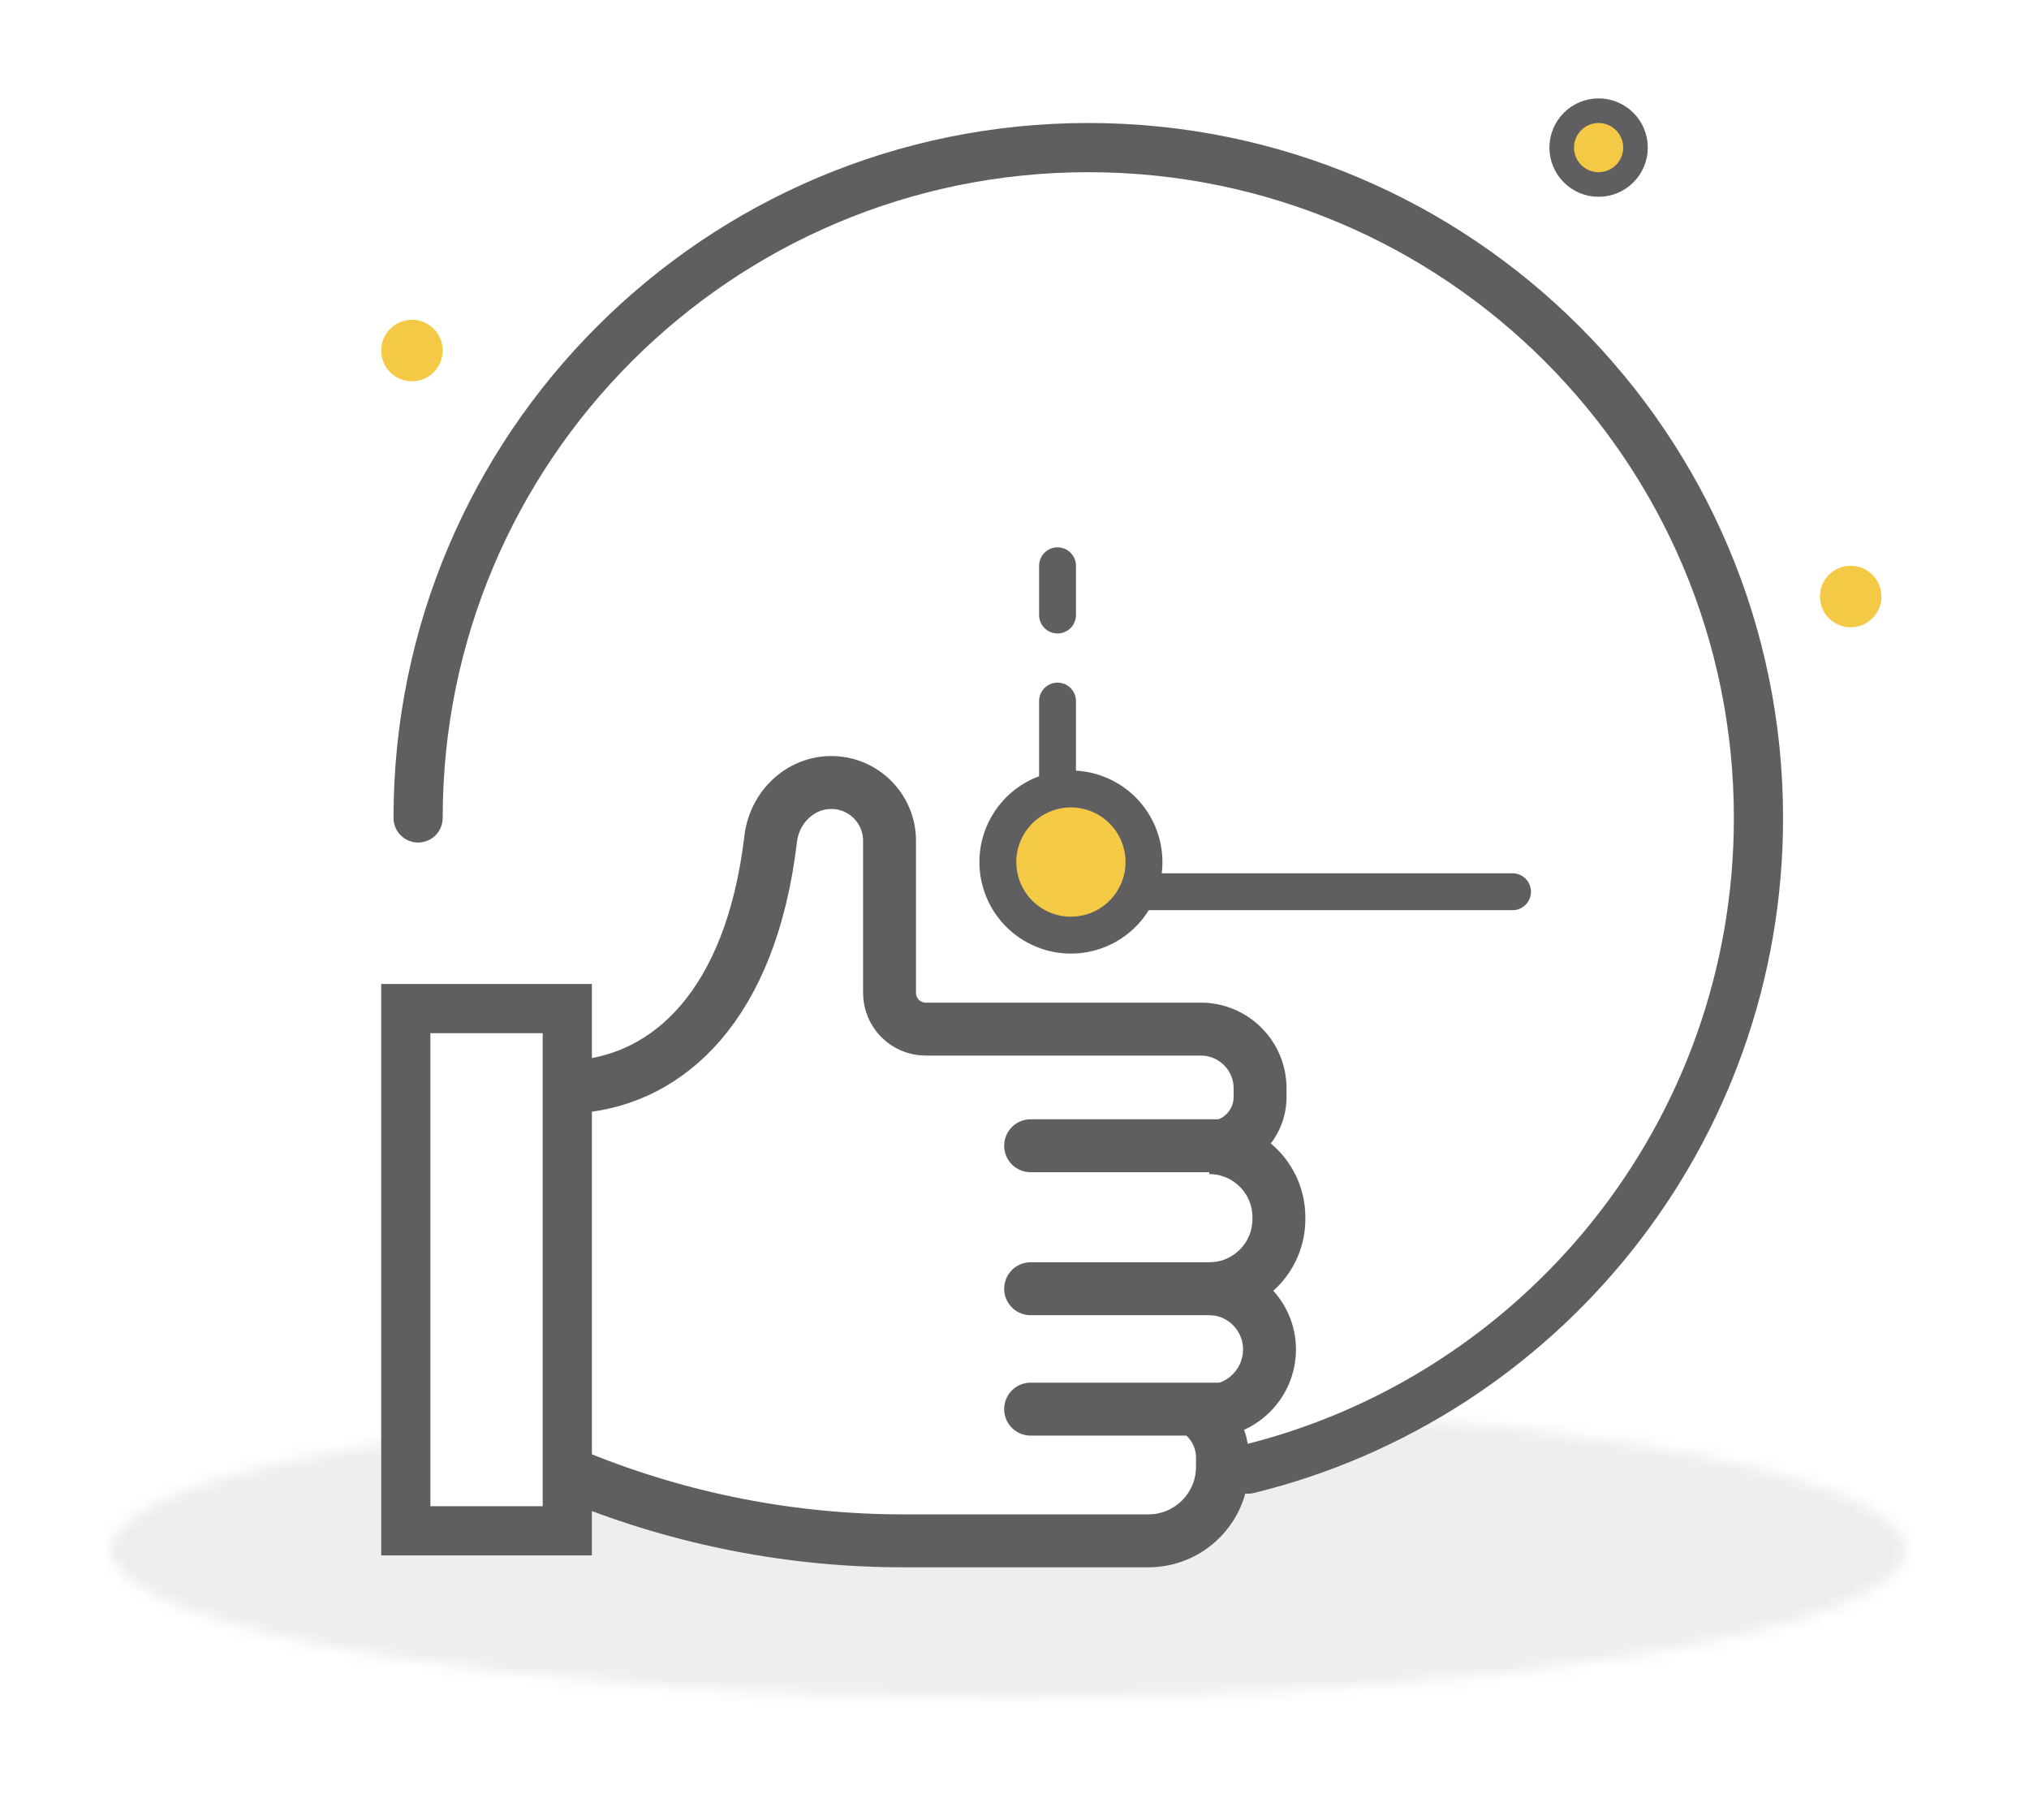 <svg width="165" height="148" viewBox="0 0 165 148" fill="none" xmlns="http://www.w3.org/2000/svg">
<rect width="165" height="148" fill="white"/>
<mask id="mask0" mask-type="alpha" maskUnits="userSpaceOnUse" x="9" y="114" width="146" height="25">
<ellipse cx="82" cy="126" rx="73" ry="12" fill="#EFEEEF"/>
</mask>
<g mask="url(#mask0)">
<path d="M75 125L48.5 120L40.5 125H36H33L31 115.5L-6.969 111V161.5L131.731 151L206.556 125L129.5 112.5L126.5 94.001V104L121 111L113 115.5L101.5 120L99 115.5L97.5 125H86H75Z" fill="#EFEEEF"/>
</g>
<path d="M99.26 93.153H83.811" stroke="#5F5E61" stroke-width="4.304" stroke-linecap="round"/>
<path d="M99.26 104.778H83.811" stroke="#5F5E61" stroke-width="4.304" stroke-linecap="round"/>
<path d="M99.26 114.568H83.811" stroke="#5F5E61" stroke-width="4.304" stroke-linecap="round"/>
<path d="M47.131 88.332C54.268 87.706 61.054 81.877 62.673 68.201C62.974 65.659 65.041 63.621 67.6 63.621V63.621C70.217 63.621 72.338 65.742 72.338 68.359V80.725C72.338 82.352 73.656 83.67 75.282 83.67H97.653C100.314 83.67 102.471 85.827 102.471 88.488V89.177C102.471 91.457 100.622 93.306 98.341 93.306V93.306V93.306C101.467 93.306 104 95.84 104 98.966V99.119C104 102.244 101.467 104.778 98.341 104.778V104.778V104.778C101.044 104.778 103.236 107.008 103.236 109.711V109.711C103.236 112.457 101.01 114.721 98.264 114.721H97.423V114.721C98.668 115.583 99.412 117.001 99.412 118.516V119.253C99.412 122.579 96.715 125.275 93.389 125.275H73.454C64.433 125.275 55.495 123.538 47.131 120.158V120.158" stroke="#5F5E61" stroke-width="4.304"/>
<path d="M33 82.001L46.132 82.001L46.132 124.46H33L33 82.001Z" stroke="#5F5E61" stroke-width="4"/>
<path d="M86 57.001V71.501C86 72.053 86.448 72.501 87 72.501H123" stroke="#5F5E61" stroke-width="3" stroke-linecap="round"/>
<circle cx="87" cy="72.001" r="3" fill="#F4C946" stroke="#5F5E61" stroke-width="2"/>
<path d="M86 50.001V46.001" stroke="#5F5E61" stroke-width="3" stroke-linecap="round"/>
<path d="M34 66.5C34 36.401 58.401 12 88.5 12C118.6 12 143 36.401 143 66.5C143 92.119 125.323 113.61 101.5 119.44" stroke="#5F5E61" stroke-width="4" stroke-linecap="round"/>
<circle cx="150.5" cy="48.5" r="2.5" fill="#F4C946"/>
<circle cx="130" cy="12" r="3" fill="#F4C946" stroke="#5F5E61" stroke-width="2"/>
<circle cx="87.088" cy="70.088" r="5.941" transform="rotate(28.47 87.088 70.088)" fill="#F4C946" stroke="#5F5E61" stroke-width="3"/>
<circle cx="33.5" cy="28.5" r="2.5" fill="#F4C946"/>
</svg>
